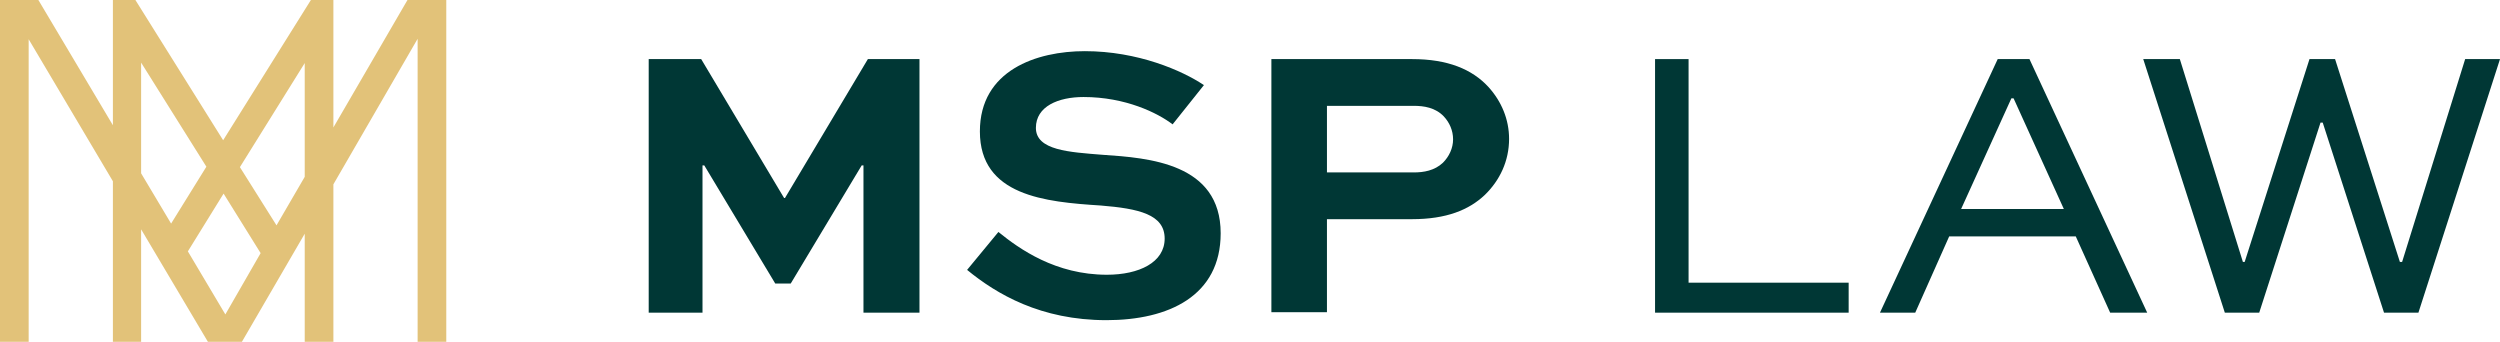 <?xml version="1.0" encoding="utf-8"?>
<!-- Generator: Adobe Illustrator 25.4.0, SVG Export Plug-In . SVG Version: 6.00 Build 0)  -->
<svg version="1.1" id="Layer_1" xmlns="http://www.w3.org/2000/svg" xmlns:xlink="http://www.w3.org/1999/xlink" x="0px" y="0px"
	 viewBox="0 0 566.9 77.5" style="enable-background:new 0 0 566.9 77.5;" xml:space="preserve">
<style type="text/css">
	.st0{fill:#003735;}
	.st1{fill:#E2C279;}
</style>
<g>
	<g>
		<path class="st0" d="M195.8,70.9V37.5h-0.4l-16.1,26.8h-3.5l-16.1-26.8h-0.4v33.4h-12.2V13.4H159l18.8,31.5h0.2l18.8-31.5h11.7
			l0,57.5H195.8z"/>
		<path class="st0" d="M265.9,28.2c-3.4-2.6-10.7-6.2-20.2-6.2c-5.7,0-10.8,2.1-10.8,7c0,5.1,7.6,5.5,15.1,6.1
			c10.5,0.7,26.8,1.9,26.8,17.8c0,14.2-11.8,19.7-25.9,19.7c-14.9,0-24.9-5.9-31.6-11.4l7.1-8.6c4.8,3.9,13,9.7,24.6,9.7
			c7.3,0,13.1-2.8,13.1-8.2c0-5.5-5.9-6.8-14.5-7.5c-12.6-0.8-27.4-2.2-27.4-16.8c0-13.9,12.9-18.2,23.8-18.2c12,0,22.1,4.4,27,7.7
			L265.9,28.2z"/>
		<path class="st0" d="M288.3,70.9V13.4l31.9,0c8.1,0,13.6,2.3,17.3,6.3c3,3.3,4.7,7.4,4.7,11.8c0,5-2.1,9.4-5.5,12.7
			c-3.6,3.4-8.7,5.5-16.5,5.5h-19.3v21.1H288.3z M300.9,24v15.1h19.7c2.2,0,4.7-0.4,6.6-2.2c1.4-1.4,2.3-3.3,2.3-5.3
			c0-2-0.8-3.8-2.1-5.2c-1.9-2-4.5-2.4-6.8-2.4H300.9z"/>
		<path class="st0" d="M382.9,13.4v50.7h36.3v6.8h-43.9V13.4H382.9z"/>
		<path class="st0" d="M426.3,70.9L453,13.4h7.2l26.7,57.5h-8.4l-7.8-17.3H442l-7.7,17.3H426.3z M444.7,47.4H468l-11.4-25.1h-0.5
			L444.7,47.4z"/>
		<path class="st0" d="M494.3,13.4l14.3,46h0.4l14.7-46h5.8l14.7,46h0.5l14.3-46h7.9l-18.5,57.5h-7.8l-13.9-43.1h-0.5l-13.9,43.1
			h-7.8l-18.5-57.5H494.3z"/>
	</g>
	<path class="st1" d="M6.5,77.5l0-68.6l19.1,32.2l0,36.5H32l0-25.6l15.2,25.6h7.6L69.1,53v24.6h6.5V41.8l19.1-33l0,68.7h6.5l0-77.5
		l-8.8,0L75.6,28.9l0-28.9l-5.1,0L50.6,31.8L30.7,0l-5.1,0l0,28.4L8.7,0L0,0l0,77.5H6.5z M69.1,14.3l0,25.8l-6.4,11l-8.3-13.2
		L69.1,14.3z M50.7,43.9l8.4,13.5l-8,13.9l-8.5-14.3L50.7,43.9z M32,14.2l14.8,23.6l-8,12.9L32,39.3L32,14.2z"/>
</g>
</svg>
